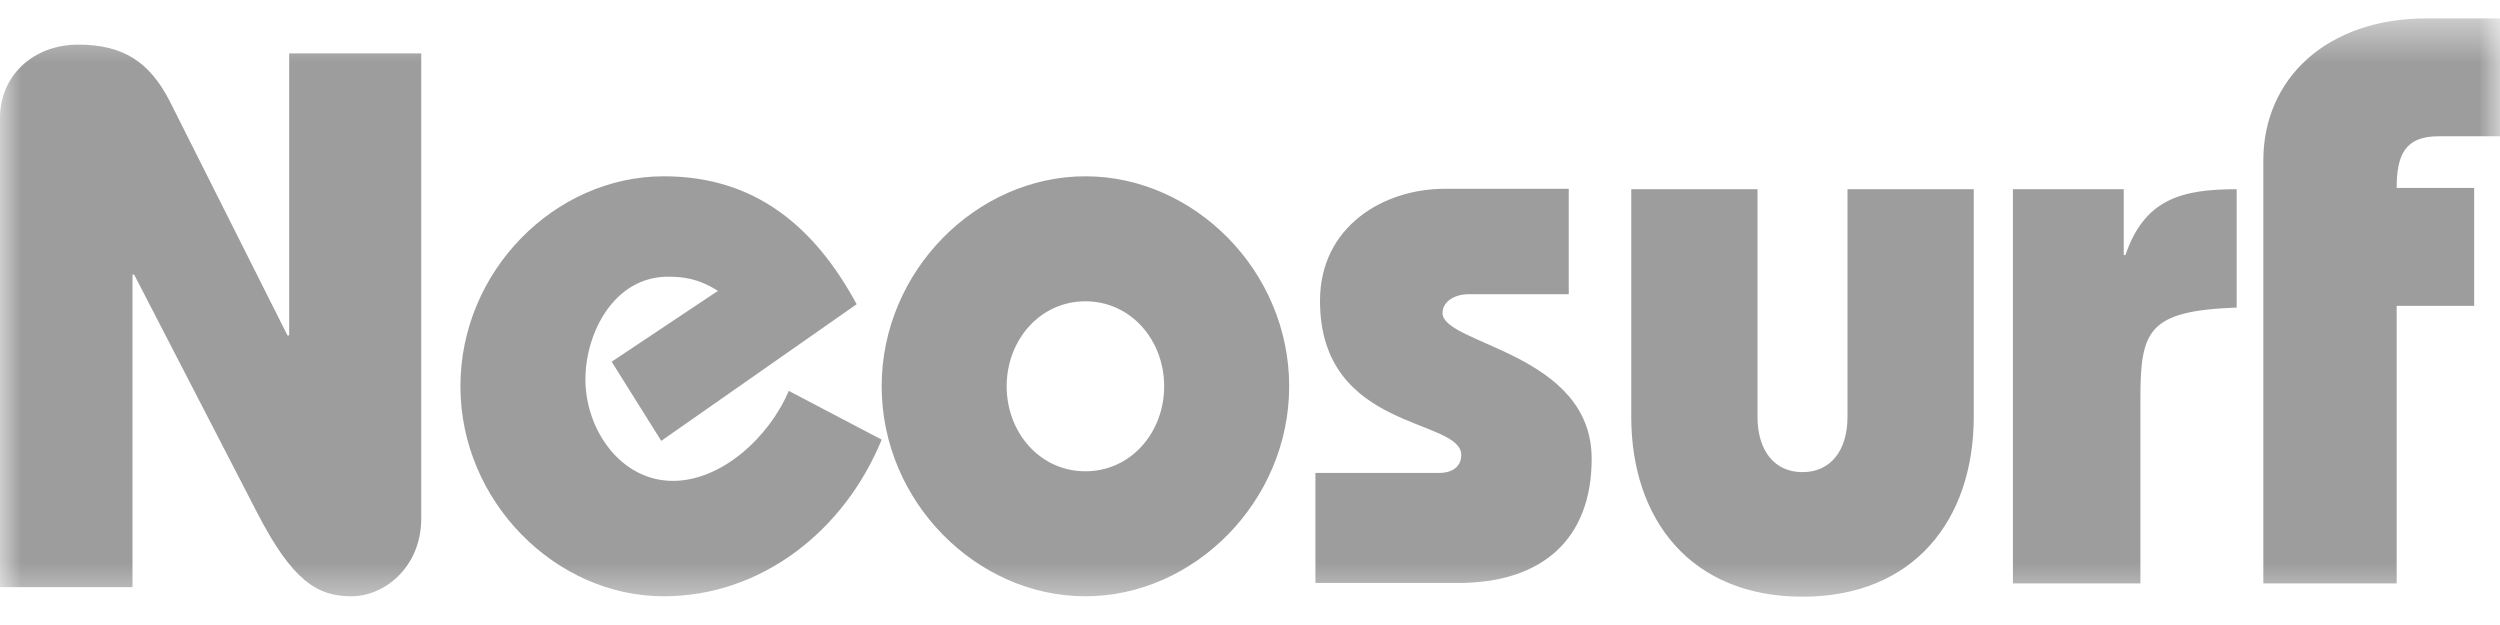 <svg width="60" height="15" viewBox="0 0 60 15" fill="none" xmlns="http://www.w3.org/2000/svg">
<g clip-path="url(#clip0_542_5701)">
<mask id="mask0_542_5701" style="mask-type:luminance" maskUnits="userSpaceOnUse" x="0" y="0" width="60" height="15">
<path d="M60 0.441H0V14.559H60V0.441Z" fill="white"/>
</mask>
<g mask="url(#mask0_542_5701)">
<path d="M0 14.101V2.831C0 1.811 0.8 1.071 1.88 1.071C2.96 1.071 3.59 1.491 4.07 2.421L6.9 8.051H6.94V1.281H10.11V12.441C10.11 13.611 9.23 14.311 8.43 14.311C7.61 14.311 7.01 13.931 6.17 12.301L3.22 6.591H3.18V14.091H0V14.101ZM15.87 10.581L14.68 8.681L17.23 6.981C16.76 6.681 16.39 6.641 16.03 6.641C14.75 6.641 14.05 7.971 14.05 9.111C14.05 10.301 14.89 11.541 16.15 11.541C17.32 11.541 18.46 10.491 18.93 9.381L21.16 10.551C20.27 12.731 18.28 14.311 15.93 14.311C13.33 14.311 11.05 12.031 11.05 9.271C11.05 6.501 13.32 4.231 15.93 4.231C18.11 4.231 19.54 5.421 20.56 7.301L15.87 10.581ZM24.16 9.271C24.16 8.161 24.96 7.231 26.05 7.231C27.14 7.231 27.94 8.161 27.94 9.271C27.94 10.381 27.14 11.311 26.05 11.311C24.96 11.311 24.16 10.381 24.16 9.271ZM21.16 9.271C21.16 12.041 23.44 14.311 26.05 14.311C28.66 14.311 30.94 12.031 30.94 9.271C30.94 6.501 28.66 4.231 26.05 4.231C23.44 4.231 21.16 6.501 21.16 9.271ZM31.58 11.351H34.53C34.89 11.351 35.07 11.171 35.07 10.921C35.07 10.021 31.68 10.361 31.68 7.221C31.68 5.431 33.21 4.531 34.67 4.531H37.65V7.061H35.25C34.89 7.061 34.62 7.251 34.62 7.511C34.62 8.271 38.2 8.461 38.2 11.011C38.2 12.941 37.01 13.991 35 13.991H31.57V11.351H31.58ZM42.18 10.001C42.18 10.821 42.59 11.331 43.26 11.331C43.93 11.331 44.34 10.821 44.34 10.001V4.541H47.37V10.001C47.37 12.471 45.94 14.321 43.26 14.321C40.59 14.321 39.15 12.481 39.15 10.001V4.541H42.18V10.001ZM50.97 6.121H51.01C51.47 4.781 52.35 4.541 53.68 4.541V7.381C51.56 7.461 51.37 7.921 51.37 9.561V14.001H48.31V4.541H50.97V6.121ZM54.32 14.001V3.851C54.32 1.891 55.84 0.441 58.24 0.441H60V3.271H58.52C57.72 3.271 57.52 3.721 57.52 4.511H59.38V7.341H57.52V14.001H54.32Z" fill="#9D9D9D"/>
</g>
</g>
<defs>
<clipPath id="clip0_542_5701">
<rect width="60" height="15" fill="white"/>
</clipPath>
</defs>
</svg>
